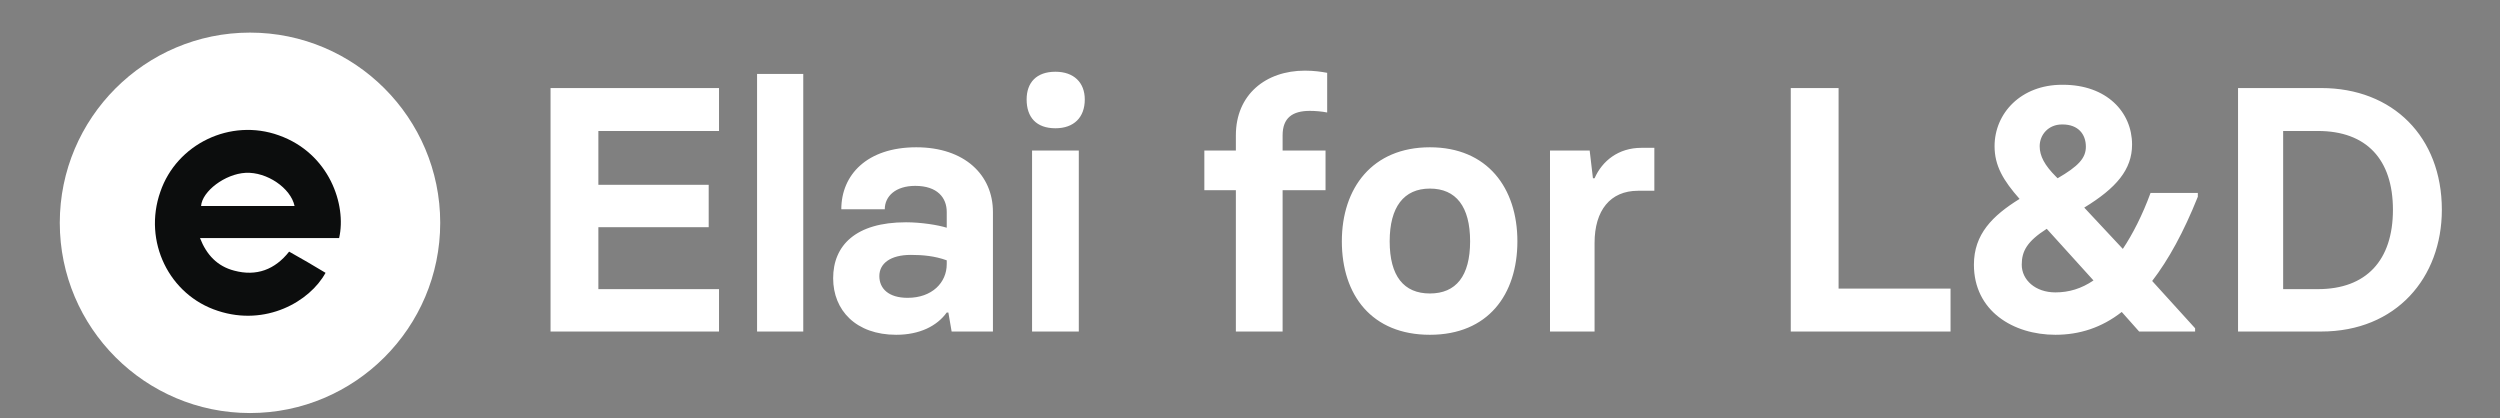 <svg xmlns="http://www.w3.org/2000/svg" viewBox="0 0 460 77" width="460" height="77"><rect x="0" y="0" width="460" height="77" fill="#808080" stroke="none"/><title>Group 1-svg</title><defs><clipPath clipPathUnits="userSpaceOnUse" id="cp1"><path d="m11 6h70v70h-70z"></path></clipPath></defs><style>		.s0 { fill: #ffffff } 		.s1 { fill: #0c0d0d } 	</style><path id="Layer" fill-rule="evenodd" class="s0" d="m101.3 61v-44.8h31v7.9h-22.2v9.9h20.3v7.8h-20.3v11.4h22.2v7.8zm38 0v-47.4h8.5v47.4zm25.6 0.6c-7.4 0-11.6-4.5-11.6-10.4 0-6 4.1-10.3 13.4-10.3 2.8 0 5.9 0.5 7.5 1v-2.9c0-2.6-1.7-4.8-5.8-4.8-3.6 0-5.6 1.9-5.6 4.3h-8c0-6.3 4.7-11.4 13.8-11.4 8.9 0 14.1 5.1 14.1 11.9v22h-7.6l-0.6-3.5h-0.3c-1.8 2.5-5 4.1-9.3 4.1zm2.1-6.8c4.5 0 7.2-2.8 7.2-6.2v-0.7c-2.2-0.8-4.4-1-6.6-1-3.8 0-5.8 1.6-5.8 3.9 0 2.3 1.7 4 5.2 4zm27.2-31.2c-3.5 0-5.3-2-5.3-5.3 0-3.1 1.8-5.1 5.3-5.1 3.4 0 5.4 2 5.4 5.1 0 3.3-2 5.3-5.4 5.3zm-4.3 37.4v-33.3h8.6v33.3zm37.5 0v-26h-5.8v-7.3h5.8v-2.8c0-7.5 5.5-11.9 12.7-11.9 1.7 0 3 0.2 4.1 0.4v7.3c-1-0.2-2.2-0.3-3.2-0.3-3.2 0-5 1.3-5 4.5v2.8h7.9v7.3h-7.9v26zm35.7 0.6c-10.7 0-16.2-7.3-16.2-17.2 0-9.8 5.6-17.3 16.2-17.3 10.6 0 16.1 7.5 16.1 17.3 0 9.8-5.4 17.2-16.1 17.2zm0-7.6c4.8 0 7.4-3.2 7.4-9.6 0-6.4-2.6-9.7-7.4-9.7-4.8 0-7.4 3.4-7.4 9.7 0 6.4 2.6 9.6 7.4 9.6zm22.1 7v-33.3h7.3l0.6 5.1h0.3c1.4-3.2 4.4-5.6 8.6-5.6h2.4v7.9h-3c-5.1 0-8 3.6-8 9.6v16.3zm44.3 0v-44.8h8.8v36.9h20.6v7.9zm74.9-25.5v0.7c-2.6 6.5-5.4 11.6-8.4 15.5l7.9 8.7v0.6h-10.3l-3.2-3.6c-3.7 2.9-7.8 4.2-12.2 4.2-7.8 0-15-4.4-15-12.9 0-5.6 3.4-9 8.4-12.1-3-3.4-4.6-6.1-4.6-9.7 0-6.1 4.9-11.3 12.4-11.3h0.2c8 0 12.7 5 12.7 11 0 4.6-2.9 8-8.8 11.6l7.1 7.6c1.8-2.7 3.6-6.2 5.1-10.3zm-25-12.6c-2.5 0-4.1 1.9-4.1 4 0 1.8 0.9 3.5 3 5.6l0.3 0.3c3.8-2.2 5.2-3.7 5.2-5.8 0-2.3-1.4-4.1-4.3-4.1zm-1.2 30.9c2.5 0 4.8-0.7 7-2.2l-8.6-9.5c-3.6 2.3-4.6 4.1-4.6 6.6 0 2.8 2.5 5.1 6.2 5.1zm33.6 7.2v-44.8h15.3c13.2 0 22.2 9 22.2 22.4 0 12.5-8.4 22.4-22.2 22.4zm8.3-7.8h6.4c8.9 0 13.8-5.3 13.8-14.6 0-9.3-4.9-14.5-13.8-14.5h-6.4z"></path><g id="Clip-Path" clip-path="url(#cp1)"><g id="Layer"><path id="Layer" class="s0" d="m81 41c0 19.3-15.7 35-35 35-19.3 0-35-15.7-35-35 0-19.3 15.7-35 35-35 19.3 0 35 15.7 35 35z"></path><path id="Layer" fill-rule="evenodd" class="s1" d="m62.4 43.8c-8.5 0-17 0-25.6 0 1.2 3.1 3.2 5.2 6.3 6 4.1 1.1 7.5-0.2 10.1-3.5q3.4 1.9 6.7 3.9c-2.9 5.3-11 9.9-19.8 7-9-2.9-13.8-12.8-10.6-21.9 3-8.8 12.9-13.6 21.8-10.4 9.3 3.3 12.5 12.8 11.1 18.9zm-8.2-5.9c-0.7-3.3-5.1-6.3-9-6.1-3.8 0.2-8 3.4-8.2 6.1q8.6 0 17.2 0z"></path></g></g></svg>